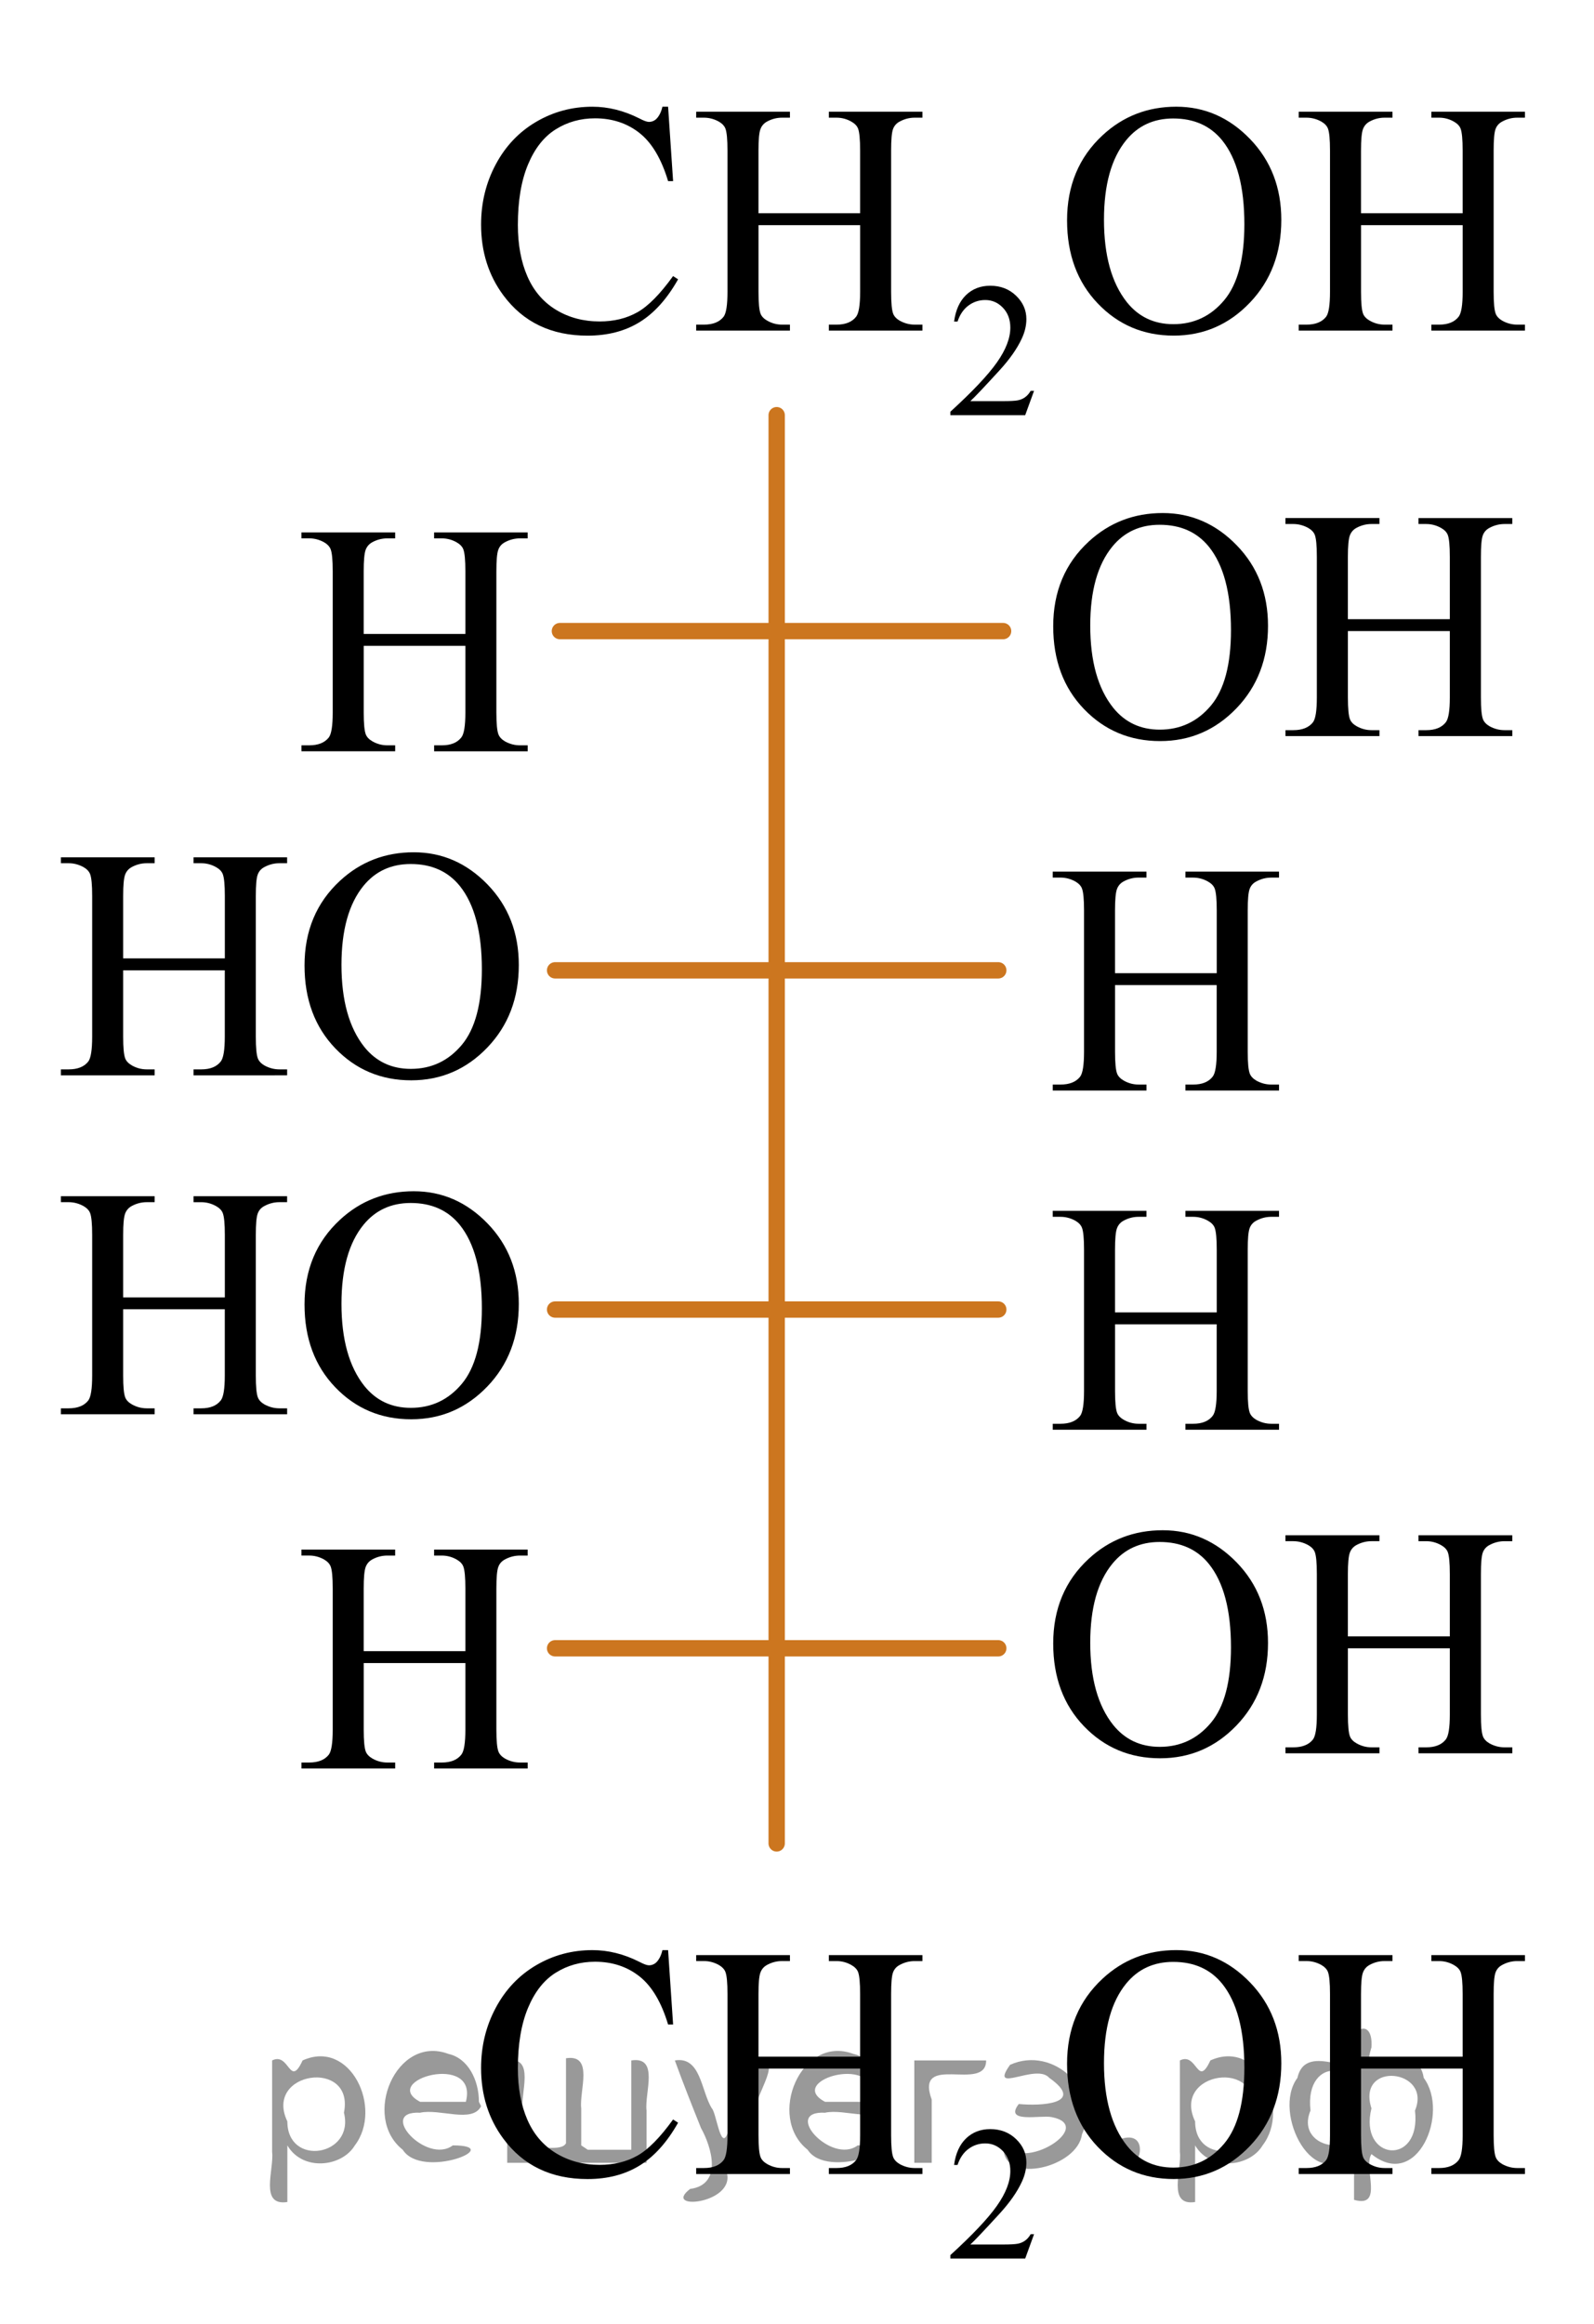 <?xml version="1.0" encoding="utf-8"?>
<!-- Generator: Adobe Illustrator 27.2.0, SVG Export Plug-In . SVG Version: 6.00 Build 0)  -->
<svg version="1.1" id="Слой_1" xmlns="http://www.w3.org/2000/svg" xmlns:xlink="http://www.w3.org/1999/xlink" x="0px" y="0px"
	 width="73.223px" height="106.715px" viewBox="0 0 73.223 106.715" enable-background="new 0 0 73.223 106.715"
	 xml:space="preserve">
<g>
	<defs>
		<polygon id="SVGID_1_" points="19.274,22.08 73.094,22.08 73.094,0 19.274,0 19.274,22.08 		"/>
	</defs>
	<clipPath id="SVGID_00000016057241081153241660000018004002990761748649_">
		<use xlink:href="#SVGID_1_"  overflow="visible"/>
	</clipPath>
	<g clip-path="url(#SVGID_00000016057241081153241660000018004002990761748649_)">
		<path d="M47.502,17.941l-0.408,1.121h-3.437v-0.159c1.011-0.922,1.723-1.675,2.135-2.259
			c0.413-0.584,0.619-1.118,0.619-1.602c0-0.37-0.113-0.673-0.339-0.911c-0.226-0.237-0.497-0.356-0.811-0.356
			c-0.287,0-0.543,0.084-0.771,0.252c-0.228,0.168-0.396,0.413-0.504,0.737h-0.159
			c0.072-0.53,0.256-0.936,0.552-1.22c0.296-0.283,0.666-0.425,1.11-0.425c0.473,0,0.867,0.152,1.184,0.456
			c0.316,0.304,0.475,0.662,0.475,1.074c0,0.295-0.069,0.59-0.206,0.885c-0.212,0.464-0.556,0.956-1.031,1.474
			c-0.713,0.779-1.158,1.248-1.336,1.409h1.52c0.31,0,0.526-0.012,0.651-0.035s0.237-0.069,0.337-0.14
			c0.1-0.07,0.188-0.169,0.262-0.298H47.502z"/>
	</g>
	<g clip-path="url(#SVGID_00000016057241081153241660000018004002990761748649_)">
		<path d="M30.69,4.899l0.23,3.417h-0.23c-0.307-1.023-0.744-1.759-1.312-2.208s-1.25-0.675-2.046-0.675
			c-0.667,0-1.27,0.169-1.809,0.508s-0.962,0.878-1.271,1.62s-0.463,1.663-0.463,2.765
			c0,0.909,0.146,1.697,0.438,2.365c0.291,0.667,0.73,1.178,1.315,1.534c0.586,0.355,1.254,0.534,2.005,0.534
			c0.652,0,1.228-0.14,1.727-0.419c0.499-0.279,1.047-0.834,1.645-1.664l0.23,0.148
			c-0.504,0.894-1.092,1.549-1.764,1.964c-0.672,0.415-1.47,0.623-2.394,0.623c-1.665,0-2.955-0.618-3.869-1.853
			c-0.682-0.919-1.023-2.002-1.023-3.247c0-1.003,0.225-1.925,0.675-2.765c0.449-0.84,1.068-1.491,1.856-1.953
			s1.649-0.693,2.583-0.693c0.726,0,1.442,0.178,2.149,0.534c0.207,0.109,0.355,0.163,0.445,0.163
			c0.133,0,0.249-0.047,0.348-0.141c0.128-0.133,0.22-0.319,0.274-0.556H30.69z"/>
		<path d="M34.842,9.791h4.669v-2.876c0-0.514-0.032-0.852-0.096-1.015c-0.049-0.123-0.153-0.23-0.311-0.319
			c-0.212-0.119-0.437-0.178-0.674-0.178h-0.356V5.129h4.299v0.274h-0.356c-0.237,0-0.462,0.057-0.674,0.17
			c-0.158,0.079-0.266,0.199-0.323,0.359c-0.057,0.161-0.085,0.488-0.085,0.982v6.486
			c0,0.509,0.032,0.845,0.096,1.008c0.049,0.123,0.151,0.23,0.304,0.319c0.218,0.119,0.445,0.178,0.682,0.178h0.356
			v0.274h-4.299v-0.274h0.356c0.41,0,0.709-0.121,0.897-0.363c0.123-0.158,0.185-0.539,0.185-1.142v-3.062h-4.669
			v3.062c0,0.509,0.032,0.845,0.096,1.008c0.049,0.123,0.153,0.23,0.311,0.319c0.212,0.119,0.437,0.178,0.674,0.178
			h0.363v0.274h-4.307v-0.274h0.356c0.415,0,0.716-0.121,0.904-0.363c0.119-0.158,0.178-0.539,0.178-1.142V6.915
			c0-0.514-0.032-0.852-0.096-1.015c-0.049-0.123-0.151-0.23-0.304-0.319c-0.217-0.119-0.444-0.178-0.682-0.178
			h-0.356V5.129h4.307v0.274h-0.363c-0.237,0-0.462,0.057-0.674,0.17c-0.153,0.079-0.26,0.199-0.319,0.359
			c-0.06,0.161-0.089,0.488-0.089,0.982V9.791z"/>
		<path d="M54.034,4.899c1.304,0,2.435,0.496,3.391,1.486c0.956,0.991,1.434,2.228,1.434,3.71
			c0,1.527-0.482,2.794-1.445,3.802c-0.964,1.008-2.13,1.512-3.498,1.512c-1.384,0-2.546-0.492-3.487-1.475
			s-1.412-2.256-1.412-3.817c0-1.596,0.543-2.898,1.631-3.906C51.59,5.337,52.72,4.899,54.034,4.899z M53.893,5.44
			c-0.899,0-1.621,0.334-2.164,1.001c-0.677,0.83-1.016,2.045-1.016,3.647c0,1.641,0.351,2.903,1.053,3.788
			c0.539,0.672,1.25,1.008,2.135,1.008c0.943,0,1.723-0.368,2.338-1.105s0.923-1.897,0.923-3.484
			c0-1.719-0.339-3.002-1.016-3.847C55.603,5.777,54.852,5.44,53.893,5.44z"/>
		<path d="M62.52,9.791h4.669v-2.876c0-0.514-0.032-0.852-0.096-1.015c-0.049-0.123-0.153-0.23-0.311-0.319
			c-0.212-0.119-0.437-0.178-0.674-0.178h-0.356V5.129h4.299v0.274h-0.356c-0.237,0-0.462,0.057-0.674,0.17
			c-0.158,0.079-0.266,0.199-0.323,0.359c-0.057,0.161-0.085,0.488-0.085,0.982v6.486
			c0,0.509,0.032,0.845,0.096,1.008c0.049,0.123,0.151,0.23,0.304,0.319c0.218,0.119,0.445,0.178,0.682,0.178h0.356
			v0.274h-4.299v-0.274h0.356c0.41,0,0.709-0.121,0.897-0.363c0.123-0.158,0.185-0.539,0.185-1.142v-3.062h-4.669
			v3.062c0,0.509,0.032,0.845,0.096,1.008c0.049,0.123,0.153,0.23,0.311,0.319c0.212,0.119,0.437,0.178,0.674,0.178
			h0.363v0.274h-4.307v-0.274h0.356c0.415,0,0.716-0.121,0.904-0.363c0.119-0.158,0.178-0.539,0.178-1.142V6.915
			c0-0.514-0.032-0.852-0.096-1.015c-0.049-0.123-0.151-0.23-0.304-0.319c-0.217-0.119-0.444-0.178-0.682-0.178
			h-0.356V5.129h4.307v0.274H63.602c-0.237,0-0.462,0.057-0.674,0.17c-0.153,0.079-0.26,0.199-0.319,0.359
			c-0.06,0.161-0.089,0.488-0.089,0.982V9.791z"/>
	</g>
</g>
<g>
	<defs>
		<polygon id="SVGID_00000164501126180741984900000009585406685190551698_" points="45.554,37.911 73.223,37.911 
			73.223,20.04 45.554,20.04 45.554,37.911 		"/>
	</defs>
	<clipPath id="SVGID_00000117672364970124823950000005590877452530911897_">
		<use xlink:href="#SVGID_00000164501126180741984900000009585406685190551698_"  overflow="visible"/>
	</clipPath>
	<g clip-path="url(#SVGID_00000117672364970124823950000005590877452530911897_)">
		<path d="M53.411,23.555c1.308,0,2.441,0.494,3.399,1.48c0.959,0.987,1.438,2.219,1.438,3.696
			c0,1.521-0.483,2.783-1.449,3.788c-0.966,1.004-2.135,1.506-3.507,1.506c-1.387,0-2.553-0.49-3.496-1.469
			c-0.944-0.98-1.415-2.247-1.415-3.803c0-1.59,0.545-2.887,1.635-3.891
			C50.961,23.991,52.093,23.555,53.411,23.555z M53.27,24.094c-0.902,0-1.625,0.333-2.17,0.997
			c-0.679,0.827-1.018,2.038-1.018,3.632c0,1.635,0.352,2.892,1.055,3.773c0.54,0.669,1.253,1.004,2.14,1.004
			c0.946,0,1.728-0.367,2.345-1.1c0.617-0.733,0.925-1.89,0.925-3.47c0-1.713-0.339-2.99-1.018-3.832
			C54.984,24.429,54.231,24.094,53.27,24.094z"/>
		<path d="M61.918,28.429h4.682v-2.865c0-0.512-0.032-0.849-0.097-1.011c-0.05-0.123-0.153-0.229-0.311-0.317
			c-0.214-0.118-0.439-0.177-0.677-0.177h-0.356v-0.273h4.31v0.273h-0.356c-0.238,0-0.464,0.057-0.677,0.169
			c-0.158,0.079-0.266,0.198-0.323,0.358c-0.057,0.16-0.085,0.486-0.085,0.978v6.461
			c0,0.507,0.032,0.842,0.097,1.004c0.05,0.123,0.151,0.229,0.305,0.318c0.218,0.118,0.445,0.177,0.684,0.177
			h0.356v0.273h-4.31v-0.273h0.356c0.411,0,0.711-0.121,0.899-0.362c0.124-0.158,0.185-0.537,0.185-1.137v-3.049
			h-4.682v3.049c0,0.507,0.032,0.842,0.097,1.004c0.05,0.123,0.153,0.229,0.312,0.318
			c0.213,0.118,0.439,0.177,0.676,0.177h0.364v0.273h-4.317v-0.273h0.357c0.416,0,0.718-0.121,0.906-0.362
			c0.119-0.158,0.178-0.537,0.178-1.137v-6.461c0-0.512-0.032-0.849-0.096-1.011
			c-0.05-0.123-0.151-0.229-0.305-0.317c-0.219-0.118-0.446-0.177-0.684-0.177h-0.357v-0.273h4.317v0.273h-0.364
			c-0.237,0-0.463,0.057-0.676,0.169c-0.153,0.079-0.26,0.198-0.319,0.358s-0.09,0.486-0.09,0.978V28.429z"/>
	</g>
</g>
<g>
	<defs>
		<polygon id="SVGID_00000164479877616976552770000002013497403022415247_" points="11.04,37.255 27.6,37.255 27.6,20.695 
			11.04,20.695 11.04,37.255 		"/>
	</defs>
	<clipPath id="SVGID_00000047780315872109496570000000423329681628311201_">
		<use xlink:href="#SVGID_00000164479877616976552770000002013497403022415247_"  overflow="visible"/>
	</clipPath>
	<g clip-path="url(#SVGID_00000047780315872109496570000000423329681628311201_)">
		<path d="M16.708,29.106h4.67v-2.876c0-0.514-0.032-0.852-0.097-1.015c-0.049-0.123-0.152-0.23-0.31-0.319
			c-0.213-0.119-0.438-0.178-0.675-0.178h-0.355V24.444h4.299v0.274h-0.355c-0.237,0-0.463,0.057-0.675,0.17
			c-0.158,0.079-0.266,0.199-0.322,0.359c-0.058,0.161-0.086,0.488-0.086,0.982v6.486
			c0,0.509,0.032,0.845,0.097,1.008c0.05,0.123,0.15,0.23,0.304,0.319c0.218,0.119,0.445,0.178,0.683,0.178
			h0.355v0.274h-4.299v-0.274h0.355c0.41,0,0.709-0.121,0.896-0.363c0.124-0.158,0.185-0.539,0.185-1.142v-3.062
			h-4.67v3.062c0,0.509,0.032,0.845,0.097,1.008c0.05,0.123,0.153,0.23,0.311,0.319
			c0.212,0.119,0.438,0.178,0.675,0.178h0.362v0.274h-4.306v-0.274h0.355c0.415,0,0.717-0.121,0.904-0.363
			c0.118-0.158,0.178-0.539,0.178-1.142v-6.486c0-0.514-0.032-0.852-0.097-1.015
			c-0.049-0.123-0.15-0.23-0.304-0.319c-0.217-0.119-0.444-0.178-0.682-0.178h-0.355V24.444h4.306v0.274h-0.362
			c-0.237,0-0.463,0.057-0.675,0.17c-0.153,0.079-0.26,0.199-0.319,0.359c-0.059,0.161-0.089,0.488-0.089,0.982
			V29.106z"/>
	</g>
</g>
<g>
	<defs>
		<polygon id="SVGID_00000107569794233282062340000001536211995755331219_" points="0,53.485 27.6,53.485 27.6,35.614 0,35.614 
			0,53.485 		"/>
	</defs>
	<clipPath id="SVGID_00000002382619005740156060000000233434609970511024_">
		<use xlink:href="#SVGID_00000107569794233282062340000001536211995755331219_"  overflow="visible"/>
	</clipPath>
	<g clip-path="url(#SVGID_00000002382619005740156060000000233434609970511024_)">
		<path d="M5.658,44.003h4.67v-2.865c0-0.512-0.032-0.849-0.097-1.011c-0.049-0.123-0.152-0.229-0.31-0.317
			c-0.213-0.118-0.438-0.177-0.675-0.177H8.89v-0.273h4.299v0.273h-0.355c-0.237,0-0.463,0.057-0.675,0.169
			c-0.158,0.079-0.266,0.198-0.322,0.358c-0.058,0.16-0.086,0.486-0.086,0.978v6.461
			c0,0.507,0.032,0.842,0.097,1.004c0.05,0.123,0.15,0.229,0.304,0.318c0.218,0.118,0.445,0.177,0.683,0.177
			h0.355v0.273H8.89v-0.273h0.355c0.41,0,0.709-0.121,0.896-0.362c0.124-0.158,0.185-0.537,0.185-1.137v-3.049
			H5.658v3.049c0,0.507,0.032,0.842,0.097,1.004c0.05,0.123,0.153,0.229,0.311,0.318
			c0.212,0.118,0.438,0.177,0.675,0.177h0.362v0.273H2.797v-0.273h0.355c0.415,0,0.717-0.121,0.904-0.362
			c0.118-0.158,0.178-0.537,0.178-1.137v-6.461c0-0.512-0.032-0.849-0.097-1.011
			c-0.049-0.123-0.15-0.229-0.304-0.317c-0.217-0.118-0.444-0.177-0.682-0.177H2.797v-0.273h4.306v0.273H6.741
			c-0.237,0-0.463,0.057-0.675,0.169c-0.153,0.079-0.26,0.198-0.319,0.358c-0.059,0.16-0.089,0.486-0.089,0.978
			V44.003z"/>
		<path d="M19.006,39.13c1.305,0,2.435,0.494,3.391,1.48c0.956,0.987,1.435,2.219,1.435,3.696
			c0,1.521-0.481,2.783-1.445,3.788s-2.13,1.506-3.499,1.506c-1.383,0-2.546-0.49-3.487-1.469
			c-0.941-0.98-1.412-2.247-1.412-3.803c0-1.59,0.544-2.887,1.631-3.891
			C16.563,39.566,17.692,39.13,19.006,39.13z M18.866,39.669c-0.899,0-1.621,0.333-2.165,0.997
			c-0.677,0.827-1.015,2.038-1.015,3.632c0,1.635,0.351,2.892,1.052,3.773c0.539,0.669,1.25,1.004,2.135,1.004
			c0.944,0,1.724-0.367,2.339-1.1s0.923-1.89,0.923-3.47c0-1.713-0.339-2.99-1.016-3.832
			C20.575,40.004,19.824,39.669,18.866,39.669z"/>
	</g>
</g>
<line fill="none" stroke="#CC761F" stroke-width="0.75" stroke-linecap="round" stroke-linejoin="round" stroke-miterlimit="10" x1="35.678" y1="19.062" x2="35.678" y2="84.635"/>
<line fill="none" stroke="#CC761F" stroke-width="0.75" stroke-linecap="round" stroke-linejoin="round" stroke-miterlimit="10" x1="25.72" y1="28.975" x2="46.079" y2="28.975"/>
<line fill="none" stroke="#CC761F" stroke-width="0.75" stroke-linecap="round" stroke-linejoin="round" stroke-miterlimit="10" x1="25.499" y1="44.55" x2="45.857" y2="44.55"/>
<line fill="none" stroke="#CC761F" stroke-width="0.75" stroke-linecap="round" stroke-linejoin="round" stroke-miterlimit="10" x1="25.499" y1="60.124" x2="45.857" y2="60.124"/>
<line fill="none" stroke="#CC761F" stroke-width="0.75" stroke-linecap="round" stroke-linejoin="round" stroke-miterlimit="10" x1="25.499" y1="75.677" x2="45.857" y2="75.677"/>
<g>
	<defs>
		<polygon id="SVGID_00000176746573843102118490000016596094436047615361_" points="19.274,106.715 73.094,106.715 
			73.094,84.635 19.274,84.635 19.274,106.715 		"/>
	</defs>
	<clipPath id="SVGID_00000013890290244986444140000005271709103632704649_">
		<use xlink:href="#SVGID_00000176746573843102118490000016596094436047615361_"  overflow="visible"/>
	</clipPath>
	<g clip-path="url(#SVGID_00000013890290244986444140000005271709103632704649_)">
		<path d="M47.502,102.575l-0.408,1.121h-3.437v-0.159c1.011-0.922,1.723-1.675,2.135-2.259
			c0.413-0.584,0.619-1.118,0.619-1.602c0-0.37-0.113-0.673-0.339-0.911c-0.226-0.237-0.497-0.356-0.811-0.356
			c-0.287,0-0.543,0.084-0.771,0.252c-0.228,0.168-0.396,0.413-0.504,0.737h-0.159
			c0.072-0.53,0.256-0.936,0.552-1.22c0.296-0.283,0.666-0.425,1.11-0.425c0.473,0,0.867,0.152,1.184,0.456
			c0.316,0.304,0.475,0.662,0.475,1.074c0,0.295-0.069,0.59-0.206,0.885c-0.212,0.464-0.556,0.956-1.031,1.474
			c-0.713,0.779-1.158,1.248-1.336,1.409h1.52c0.31,0,0.526-0.012,0.651-0.035s0.237-0.069,0.337-0.14
			c0.1-0.07,0.188-0.169,0.262-0.298H47.502z"/>
	</g>
	<g clip-path="url(#SVGID_00000013890290244986444140000005271709103632704649_)">
		<path d="M30.69,89.534l0.23,3.417h-0.23c-0.307-1.023-0.744-1.759-1.312-2.208s-1.25-0.675-2.046-0.675
			c-0.667,0-1.27,0.169-1.809,0.508s-0.962,0.878-1.271,1.62s-0.463,1.663-0.463,2.765
			c0,0.909,0.146,1.697,0.438,2.365c0.291,0.667,0.73,1.178,1.315,1.534c0.586,0.355,1.254,0.534,2.005,0.534
			c0.652,0,1.228-0.14,1.727-0.419c0.499-0.279,1.047-0.834,1.645-1.664l0.23,0.148
			c-0.504,0.894-1.092,1.549-1.764,1.964c-0.672,0.415-1.47,0.623-2.394,0.623c-1.665,0-2.955-0.618-3.869-1.853
			c-0.682-0.919-1.023-2.002-1.023-3.247c0-1.003,0.225-1.925,0.675-2.765c0.449-0.84,1.068-1.491,1.856-1.953
			s1.649-0.693,2.583-0.693c0.726,0,1.442,0.178,2.149,0.534c0.207,0.109,0.355,0.163,0.445,0.163
			c0.133,0,0.249-0.047,0.348-0.141c0.128-0.133,0.22-0.319,0.274-0.556H30.69z"/>
		<path d="M34.842,94.426h4.669v-2.876c0-0.514-0.032-0.852-0.096-1.015c-0.049-0.123-0.153-0.23-0.311-0.319
			c-0.212-0.119-0.437-0.178-0.674-0.178h-0.356v-0.274h4.299v0.274h-0.356c-0.237,0-0.462,0.057-0.674,0.17
			c-0.158,0.079-0.266,0.199-0.323,0.359c-0.057,0.161-0.085,0.488-0.085,0.982v6.486
			c0,0.509,0.032,0.845,0.096,1.008c0.049,0.123,0.151,0.23,0.304,0.319c0.218,0.119,0.445,0.178,0.682,0.178h0.356
			v0.274h-4.299v-0.274h0.356c0.41,0,0.709-0.121,0.897-0.363c0.123-0.158,0.185-0.539,0.185-1.142v-3.062h-4.669
			v3.062c0,0.509,0.032,0.845,0.096,1.008c0.049,0.123,0.153,0.23,0.311,0.319c0.212,0.119,0.437,0.178,0.674,0.178
			h0.363v0.274h-4.307v-0.274h0.356c0.415,0,0.716-0.121,0.904-0.363c0.119-0.158,0.178-0.539,0.178-1.142v-6.486
			c0-0.514-0.032-0.852-0.096-1.015c-0.049-0.123-0.151-0.23-0.304-0.319c-0.217-0.119-0.444-0.178-0.682-0.178
			h-0.356v-0.274h4.307v0.274h-0.363c-0.237,0-0.462,0.057-0.674,0.17c-0.153,0.079-0.26,0.199-0.319,0.359
			c-0.06,0.161-0.089,0.488-0.089,0.982V94.426z"/>
		<path d="M54.034,89.534c1.304,0,2.435,0.496,3.391,1.486c0.956,0.991,1.434,2.228,1.434,3.71
			c0,1.527-0.482,2.794-1.445,3.802c-0.964,1.008-2.13,1.512-3.498,1.512c-1.384,0-2.546-0.492-3.487-1.475
			s-1.412-2.256-1.412-3.817c0-1.596,0.543-2.898,1.631-3.906C51.59,89.971,52.72,89.534,54.034,89.534z
			 M53.893,90.075c-0.899,0-1.621,0.334-2.164,1.001c-0.677,0.83-1.016,2.045-1.016,3.647
			c0,1.641,0.351,2.903,1.053,3.788c0.539,0.672,1.25,1.008,2.135,1.008c0.943,0,1.723-0.368,2.338-1.105
			s0.923-1.897,0.923-3.484c0-1.719-0.339-3.002-1.016-3.847C55.603,90.411,54.852,90.075,53.893,90.075z"/>
		<path d="M62.52,94.426h4.669v-2.876c0-0.514-0.032-0.852-0.096-1.015c-0.049-0.123-0.153-0.23-0.311-0.319
			c-0.212-0.119-0.437-0.178-0.674-0.178h-0.356v-0.274h4.299v0.274h-0.356c-0.237,0-0.462,0.057-0.674,0.17
			c-0.158,0.079-0.266,0.199-0.323,0.359c-0.057,0.161-0.085,0.488-0.085,0.982v6.486
			c0,0.509,0.032,0.845,0.096,1.008c0.049,0.123,0.151,0.23,0.304,0.319c0.218,0.119,0.445,0.178,0.682,0.178h0.356
			v0.274h-4.299v-0.274h0.356c0.41,0,0.709-0.121,0.897-0.363c0.123-0.158,0.185-0.539,0.185-1.142v-3.062h-4.669
			v3.062c0,0.509,0.032,0.845,0.096,1.008c0.049,0.123,0.153,0.23,0.311,0.319c0.212,0.119,0.437,0.178,0.674,0.178
			h0.363v0.274h-4.307v-0.274h0.356c0.415,0,0.716-0.121,0.904-0.363c0.119-0.158,0.178-0.539,0.178-1.142v-6.486
			c0-0.514-0.032-0.852-0.096-1.015c-0.049-0.123-0.151-0.23-0.304-0.319c-0.217-0.119-0.444-0.178-0.682-0.178
			h-0.356v-0.274h4.307v0.274H63.602c-0.237,0-0.462,0.057-0.674,0.17c-0.153,0.079-0.26,0.199-0.319,0.359
			c-0.06,0.161-0.089,0.488-0.089,0.982V94.426z"/>
	</g>
</g>
<g>
	<defs>
		<polygon id="SVGID_00000071522936385522418790000010023742259276529034_" points="45.554,52.83 62.114,52.83 
			62.114,36.27 45.554,36.27 45.554,52.83 		"/>
	</defs>
	<clipPath id="SVGID_00000098942858470082902050000016099126496840776622_">
		<use xlink:href="#SVGID_00000071522936385522418790000010023742259276529034_"  overflow="visible"/>
	</clipPath>
	<g clip-path="url(#SVGID_00000098942858470082902050000016099126496840776622_)">
		<path d="M51.223,44.681h4.67v-2.876c0-0.514-0.032-0.852-0.097-1.015c-0.049-0.123-0.152-0.23-0.31-0.319
			c-0.213-0.119-0.438-0.178-0.675-0.178H54.455v-0.274h4.299v0.274h-0.355c-0.237,0-0.463,0.057-0.675,0.17
			c-0.158,0.079-0.266,0.199-0.322,0.359c-0.058,0.161-0.086,0.488-0.086,0.982v6.486
			c0,0.509,0.032,0.845,0.097,1.008c0.05,0.123,0.15,0.23,0.304,0.319c0.218,0.119,0.445,0.178,0.683,0.178
			h0.355v0.274H54.455V49.795h0.355c0.41,0,0.709-0.121,0.896-0.363c0.124-0.158,0.185-0.539,0.185-1.142v-3.062
			h-4.67v3.062c0,0.509,0.032,0.845,0.097,1.008c0.05,0.123,0.153,0.23,0.311,0.319
			c0.212,0.119,0.438,0.178,0.675,0.178h0.362v0.274h-4.306V49.795h0.355c0.415,0,0.717-0.121,0.904-0.363
			c0.118-0.158,0.178-0.539,0.178-1.142v-6.486c0-0.514-0.032-0.852-0.097-1.015
			c-0.049-0.123-0.15-0.23-0.304-0.319c-0.217-0.119-0.444-0.178-0.682-0.178h-0.355v-0.274h4.306v0.274h-0.362
			c-0.237,0-0.463,0.057-0.675,0.17c-0.153,0.079-0.26,0.199-0.319,0.359c-0.059,0.161-0.089,0.488-0.089,0.982
			V44.681z"/>
	</g>
</g>
<g>
	<defs>
		<polygon id="SVGID_00000065775971968558412180000016983300454160657552_" points="45.554,68.404 62.114,68.404 
			62.114,51.844 45.554,51.844 45.554,68.404 		"/>
	</defs>
	<clipPath id="SVGID_00000151526712931910524620000013234466529705465766_">
		<use xlink:href="#SVGID_00000065775971968558412180000016983300454160657552_"  overflow="visible"/>
	</clipPath>
	<g clip-path="url(#SVGID_00000151526712931910524620000013234466529705465766_)">
		<path d="M51.223,60.255h4.67v-2.876c0-0.514-0.032-0.852-0.097-1.015c-0.049-0.123-0.152-0.23-0.31-0.319
			c-0.213-0.119-0.438-0.178-0.675-0.178H54.455v-0.274h4.299v0.274h-0.355c-0.237,0-0.463,0.057-0.675,0.17
			c-0.158,0.079-0.266,0.199-0.322,0.359c-0.058,0.161-0.086,0.488-0.086,0.982v6.486
			c0,0.509,0.032,0.845,0.097,1.008c0.05,0.123,0.15,0.23,0.304,0.319c0.218,0.119,0.445,0.178,0.683,0.178
			h0.355v0.274H54.455v-0.274h0.355c0.41,0,0.709-0.121,0.896-0.363c0.124-0.158,0.185-0.539,0.185-1.142v-3.062
			h-4.67v3.062c0,0.509,0.032,0.845,0.097,1.008c0.05,0.123,0.153,0.23,0.311,0.319
			c0.212,0.119,0.438,0.178,0.675,0.178h0.362v0.274h-4.306v-0.274h0.355c0.415,0,0.717-0.121,0.904-0.363
			c0.118-0.158,0.178-0.539,0.178-1.142V57.379c0-0.514-0.032-0.852-0.097-1.015
			c-0.049-0.123-0.15-0.23-0.304-0.319c-0.217-0.119-0.444-0.178-0.682-0.178h-0.355v-0.274h4.306v0.274h-0.362
			c-0.237,0-0.463,0.057-0.675,0.17c-0.153,0.079-0.26,0.199-0.319,0.359c-0.059,0.161-0.089,0.488-0.089,0.982
			V60.255z"/>
	</g>
</g>
<g>
	<defs>
		<polygon id="SVGID_00000045585030867915315640000001347208268995241128_" points="45.554,84.612 73.223,84.612 
			73.223,66.741 45.554,66.741 45.554,84.612 		"/>
	</defs>
	<clipPath id="SVGID_00000049942211547699815520000011986211540341153673_">
		<use xlink:href="#SVGID_00000045585030867915315640000001347208268995241128_"  overflow="visible"/>
	</clipPath>
	<g clip-path="url(#SVGID_00000049942211547699815520000011986211540341153673_)">
		<path d="M53.411,70.257c1.308,0,2.441,0.494,3.399,1.48c0.959,0.987,1.438,2.219,1.438,3.696
			c0,1.521-0.483,2.783-1.449,3.788c-0.966,1.004-2.135,1.506-3.507,1.506c-1.387,0-2.553-0.49-3.496-1.469
			c-0.944-0.98-1.415-2.247-1.415-3.803c0-1.59,0.545-2.887,1.635-3.891
			C50.961,70.692,52.093,70.257,53.411,70.257z M53.27,70.796c-0.902,0-1.625,0.333-2.17,0.997
			c-0.679,0.827-1.018,2.038-1.018,3.632c0,1.635,0.352,2.892,1.055,3.773c0.54,0.669,1.253,1.004,2.14,1.004
			c0.946,0,1.728-0.367,2.345-1.1c0.617-0.733,0.925-1.89,0.925-3.47c0-1.713-0.339-2.99-1.018-3.832
			C54.984,71.13,54.231,70.796,53.27,70.796z"/>
		<path d="M61.918,75.13h4.682v-2.865c0-0.512-0.032-0.849-0.097-1.011c-0.05-0.123-0.153-0.229-0.311-0.317
			c-0.214-0.118-0.439-0.177-0.677-0.177h-0.356v-0.273h4.31v0.273h-0.356c-0.238,0-0.464,0.057-0.677,0.169
			c-0.158,0.079-0.266,0.198-0.323,0.358c-0.057,0.16-0.085,0.486-0.085,0.978v6.461
			c0,0.507,0.032,0.842,0.097,1.004c0.05,0.123,0.151,0.229,0.305,0.318c0.218,0.118,0.445,0.177,0.684,0.177
			h0.356v0.273h-4.31v-0.273h0.356c0.411,0,0.711-0.121,0.899-0.362c0.124-0.158,0.185-0.537,0.185-1.137v-3.049
			h-4.682v3.049c0,0.507,0.032,0.842,0.097,1.004c0.05,0.123,0.153,0.229,0.312,0.318
			c0.213,0.118,0.439,0.177,0.676,0.177h0.364v0.273h-4.317v-0.273h0.357c0.416,0,0.718-0.121,0.906-0.362
			c0.119-0.158,0.178-0.537,0.178-1.137v-6.461c0-0.512-0.032-0.849-0.096-1.011
			c-0.05-0.123-0.151-0.229-0.305-0.317c-0.219-0.118-0.446-0.177-0.684-0.177h-0.357v-0.273h4.317v0.273h-0.364
			c-0.237,0-0.463,0.057-0.676,0.169c-0.153,0.079-0.26,0.198-0.319,0.358s-0.09,0.486-0.09,0.978V75.13z"/>
	</g>
</g>
<g>
	<defs>
		<polygon id="SVGID_00000062186001367355481280000007276542653406130615_" points="11.04,83.957 27.6,83.957 27.6,67.397 
			11.04,67.397 11.04,83.957 		"/>
	</defs>
	<clipPath id="SVGID_00000139974126988332140490000018124401347358213047_">
		<use xlink:href="#SVGID_00000062186001367355481280000007276542653406130615_"  overflow="visible"/>
	</clipPath>
	<g clip-path="url(#SVGID_00000139974126988332140490000018124401347358213047_)">
		<path d="M16.708,75.808h4.67v-2.876c0-0.514-0.032-0.852-0.097-1.015c-0.049-0.123-0.152-0.23-0.31-0.319
			c-0.213-0.119-0.438-0.178-0.675-0.178h-0.355v-0.274h4.299V71.42h-0.355c-0.237,0-0.463,0.057-0.675,0.17
			c-0.158,0.079-0.266,0.199-0.322,0.359c-0.058,0.161-0.086,0.488-0.086,0.982v6.486
			c0,0.509,0.032,0.845,0.097,1.008c0.05,0.123,0.15,0.23,0.304,0.319c0.218,0.119,0.445,0.178,0.683,0.178
			h0.355v0.274h-4.299V80.922h0.355c0.41,0,0.709-0.121,0.896-0.363c0.124-0.158,0.185-0.539,0.185-1.142v-3.062
			h-4.67v3.062c0,0.509,0.032,0.845,0.097,1.008c0.05,0.123,0.153,0.23,0.311,0.319
			c0.212,0.119,0.438,0.178,0.675,0.178h0.362v0.274h-4.306V80.922h0.355c0.415,0,0.717-0.121,0.904-0.363
			c0.118-0.158,0.178-0.539,0.178-1.142v-6.486c0-0.514-0.032-0.852-0.097-1.015
			c-0.049-0.123-0.15-0.23-0.304-0.319c-0.217-0.119-0.444-0.178-0.682-0.178h-0.355v-0.274h4.306V71.42h-0.362
			c-0.237,0-0.463,0.057-0.675,0.17c-0.153,0.079-0.26,0.199-0.319,0.359c-0.059,0.161-0.089,0.488-0.089,0.982
			V75.808z"/>
	</g>
</g>
<g>
	<defs>
		<polygon id="SVGID_00000178170666484020083660000015885624884072530851_" points="0,69.049 27.6,69.049 27.6,51.178 0,51.178 
			0,69.049 		"/>
	</defs>
	<clipPath id="SVGID_00000085944743302675378380000006624083292976409251_">
		<use xlink:href="#SVGID_00000178170666484020083660000015885624884072530851_"  overflow="visible"/>
	</clipPath>
	<g clip-path="url(#SVGID_00000085944743302675378380000006624083292976409251_)">
		<path d="M5.658,59.566h4.67v-2.865c0-0.512-0.032-0.849-0.097-1.011c-0.049-0.123-0.152-0.229-0.31-0.317
			c-0.213-0.118-0.438-0.177-0.675-0.177H8.89V54.922h4.299v0.273h-0.355c-0.237,0-0.463,0.057-0.675,0.169
			c-0.158,0.079-0.266,0.198-0.322,0.358c-0.058,0.16-0.086,0.486-0.086,0.978v6.461
			c0,0.507,0.032,0.842,0.097,1.004c0.05,0.123,0.15,0.229,0.304,0.318c0.218,0.118,0.445,0.177,0.683,0.177
			h0.355v0.273H8.89v-0.273h0.355c0.41,0,0.709-0.121,0.896-0.362c0.124-0.158,0.185-0.537,0.185-1.137v-3.049
			H5.658v3.049c0,0.507,0.032,0.842,0.097,1.004c0.05,0.123,0.153,0.229,0.311,0.318
			c0.212,0.118,0.438,0.177,0.675,0.177h0.362v0.273H2.797v-0.273h0.355c0.415,0,0.717-0.121,0.904-0.362
			c0.118-0.158,0.178-0.537,0.178-1.137v-6.461c0-0.512-0.032-0.849-0.097-1.011
			c-0.049-0.123-0.15-0.229-0.304-0.317c-0.217-0.118-0.444-0.177-0.682-0.177H2.797V54.922h4.306v0.273H6.741
			c-0.237,0-0.463,0.057-0.675,0.169c-0.153,0.079-0.26,0.198-0.319,0.358c-0.059,0.16-0.089,0.486-0.089,0.978
			V59.566z"/>
		<path d="M19.006,54.693c1.305,0,2.435,0.494,3.391,1.48c0.956,0.987,1.435,2.219,1.435,3.696
			c0,1.521-0.481,2.783-1.445,3.788c-0.964,1.004-2.13,1.506-3.499,1.506c-1.383,0-2.546-0.49-3.487-1.469
			c-0.941-0.98-1.412-2.247-1.412-3.803c0-1.59,0.544-2.887,1.631-3.891C16.563,55.129,17.692,54.693,19.006,54.693
			z M18.866,55.232c-0.899,0-1.621,0.333-2.165,0.997c-0.677,0.827-1.015,2.038-1.015,3.632
			c0,1.635,0.351,2.892,1.052,3.773c0.539,0.669,1.25,1.004,2.135,1.004c0.944,0,1.724-0.367,2.339-1.1
			c0.615-0.733,0.923-1.89,0.923-3.47c0-1.713-0.339-2.99-1.016-3.832C20.575,55.567,19.824,55.232,18.866,55.232z"
			/>
	</g>
</g>
<g style="stroke:none;fill:#000;fill-opacity:0.4" > <path d="m 13.2,98.6 c 0,0.8 0,1.6 0,2.5 -1.3,0.2 -0.6,-1.5 -0.7,-2.3 0,-1.4 0,-2.8 0,-4.2 0.8,-0.4 0.8,1.3 1.4,0.0 2.2,-1.0 3.7,2.2 2.4,3.9 -0.6,1.0 -2.4,1.2 -3.1,0.0 z m 2.6,-1.6 c 0.5,-2.5 -3.7,-1.9 -2.6,0.4 0.0,2.1 3.1,1.6 2.6,-0.4 z" /> <path d="m 22.1,96.7 c -0.4,0.8 -1.9,0.1 -2.8,0.3 -2.0,-0.1 0.3,2.4 1.5,1.5 2.5,0.0 -1.4,1.6 -2.3,0.2 -1.9,-1.5 -0.3,-5.3 2.1,-4.4 0.9,0.2 1.4,1.2 1.4,2.2 z m -0.7,-0.2 c 0.6,-2.3 -4.0,-1.0 -2.1,0.0 0.7,0 1.4,-0.0 2.1,-0.0 z" /> <path d="m 27.0,98.7 c 0.6,0 1.3,0 2.0,0 0,-1.3 0,-2.7 0,-4.1 1.3,-0.2 0.6,1.5 0.7,2.3 0,0.8 0,1.6 0,2.4 -2.1,0 -4.2,0 -6.4,0 0,-1.5 0,-3.1 0,-4.7 1.3,-0.2 0.6,1.5 0.7,2.3 0.1,0.5 -0.2,1.6 0.2,1.7 0.5,-0.1 1.6,0.2 1.8,-0.2 0,-1.3 0,-2.6 0,-3.9 1.3,-0.2 0.6,1.5 0.7,2.3 0,0.5 0,1.1 0,1.7 z" /> <path d="m 33.4,99.8 c 0.3,1.4 -3.0,1.7 -1.7,0.7 1.5,-0.2 1.0,-1.9 0.5,-2.8 -0.4,-1.0 -0.8,-2.0 -1.2,-3.1 1.2,-0.2 1.2,1.4 1.7,2.2 0.2,0.2 0.4,1.9 0.7,1.2 0.4,-1.1 0.9,-2.2 1.3,-3.4 1.4,-0.2 0.0,1.5 -0.0,2.3 -0.3,0.9 -0.7,1.9 -1.1,2.9 z" /> <path d="m 40.7,96.7 c -0.4,0.8 -1.9,0.1 -2.8,0.3 -2.0,-0.1 0.3,2.4 1.5,1.5 2.5,0.0 -1.4,1.6 -2.3,0.2 -1.9,-1.5 -0.3,-5.3 2.1,-4.4 0.9,0.2 1.4,1.2 1.4,2.2 z m -0.7,-0.2 c 0.6,-2.3 -4.0,-1.0 -2.1,0.0 0.7,0 1.4,-0.0 2.1,-0.0 z" /> <path d="m 42.0,99.3 c 0,-1.5 0,-3.1 0,-4.7 1.1,0 2.2,0 3.3,0 0.0,1.5 -3.3,-0.4 -2.5,1.8 0,0.9 0,1.9 0,2.9 -0.2,0 -0.5,0 -0.7,0 z" /> <path d="m 46.2,98.4 c 0.7,1.4 4.2,-0.8 2.1,-1.2 -0.5,-0.1 -2.2,0.3 -1.5,-0.6 1.0,0.1 3.1,0.0 1.4,-1.2 -0.6,-0.7 -2.8,0.8 -1.8,-0.6 2.0,-0.9 4.2,1.2 3.3,3.2 -0.2,1.5 -3.5,2.3 -3.6,0.7 l 0,-0.1 0,-0.0 0,0 z" /> <path d="m 51.5,98.2 c 1.6,-0.5 0.6,2.3 -0.0,0.6 -0.0,-0.2 0.0,-0.4 0.0,-0.6 z" /> <path d="m 54.9,98.6 c 0,0.8 0,1.6 0,2.5 -1.3,0.2 -0.6,-1.5 -0.7,-2.3 0,-1.4 0,-2.8 0,-4.2 0.8,-0.4 0.8,1.3 1.4,0.0 2.2,-1.0 3.7,2.2 2.4,3.9 -0.6,1.0 -2.4,1.2 -3.1,0.0 z m 2.6,-1.6 c 0.5,-2.5 -3.7,-1.9 -2.6,0.4 0.0,2.1 3.1,1.6 2.6,-0.4 z" /> <path d="m 60.2,96.9 c -0.8,1.9 2.7,2.3 2.0,0.1 0.6,-2.4 -2.3,-2.7 -2.0,-0.1 z m 2.0,4.2 c 0,-0.8 0,-1.6 0,-2.4 -1.8,2.2 -3.8,-1.7 -2.6,-3.3 0.4,-1.8 3.0,0.3 2.6,-1.1 -0.4,-1.1 0.9,-1.8 0.8,-0.3 -0.7,2.2 2.1,-0.6 2.4,1.4 1.2,1.6 -0.3,5.2 -2.4,3.5 -0.4,0.6 0.6,2.5 -0.8,2.1 z m 2.8,-4.2 c 0.8,-1.9 -2.7,-2.3 -2.0,-0.1 -0.6,2.4 2.3,2.7 2.0,0.1 z" /> </g></svg>

<!--File created and owned by https://sdamgia.ru. Copying is prohibited. All rights reserved.-->
